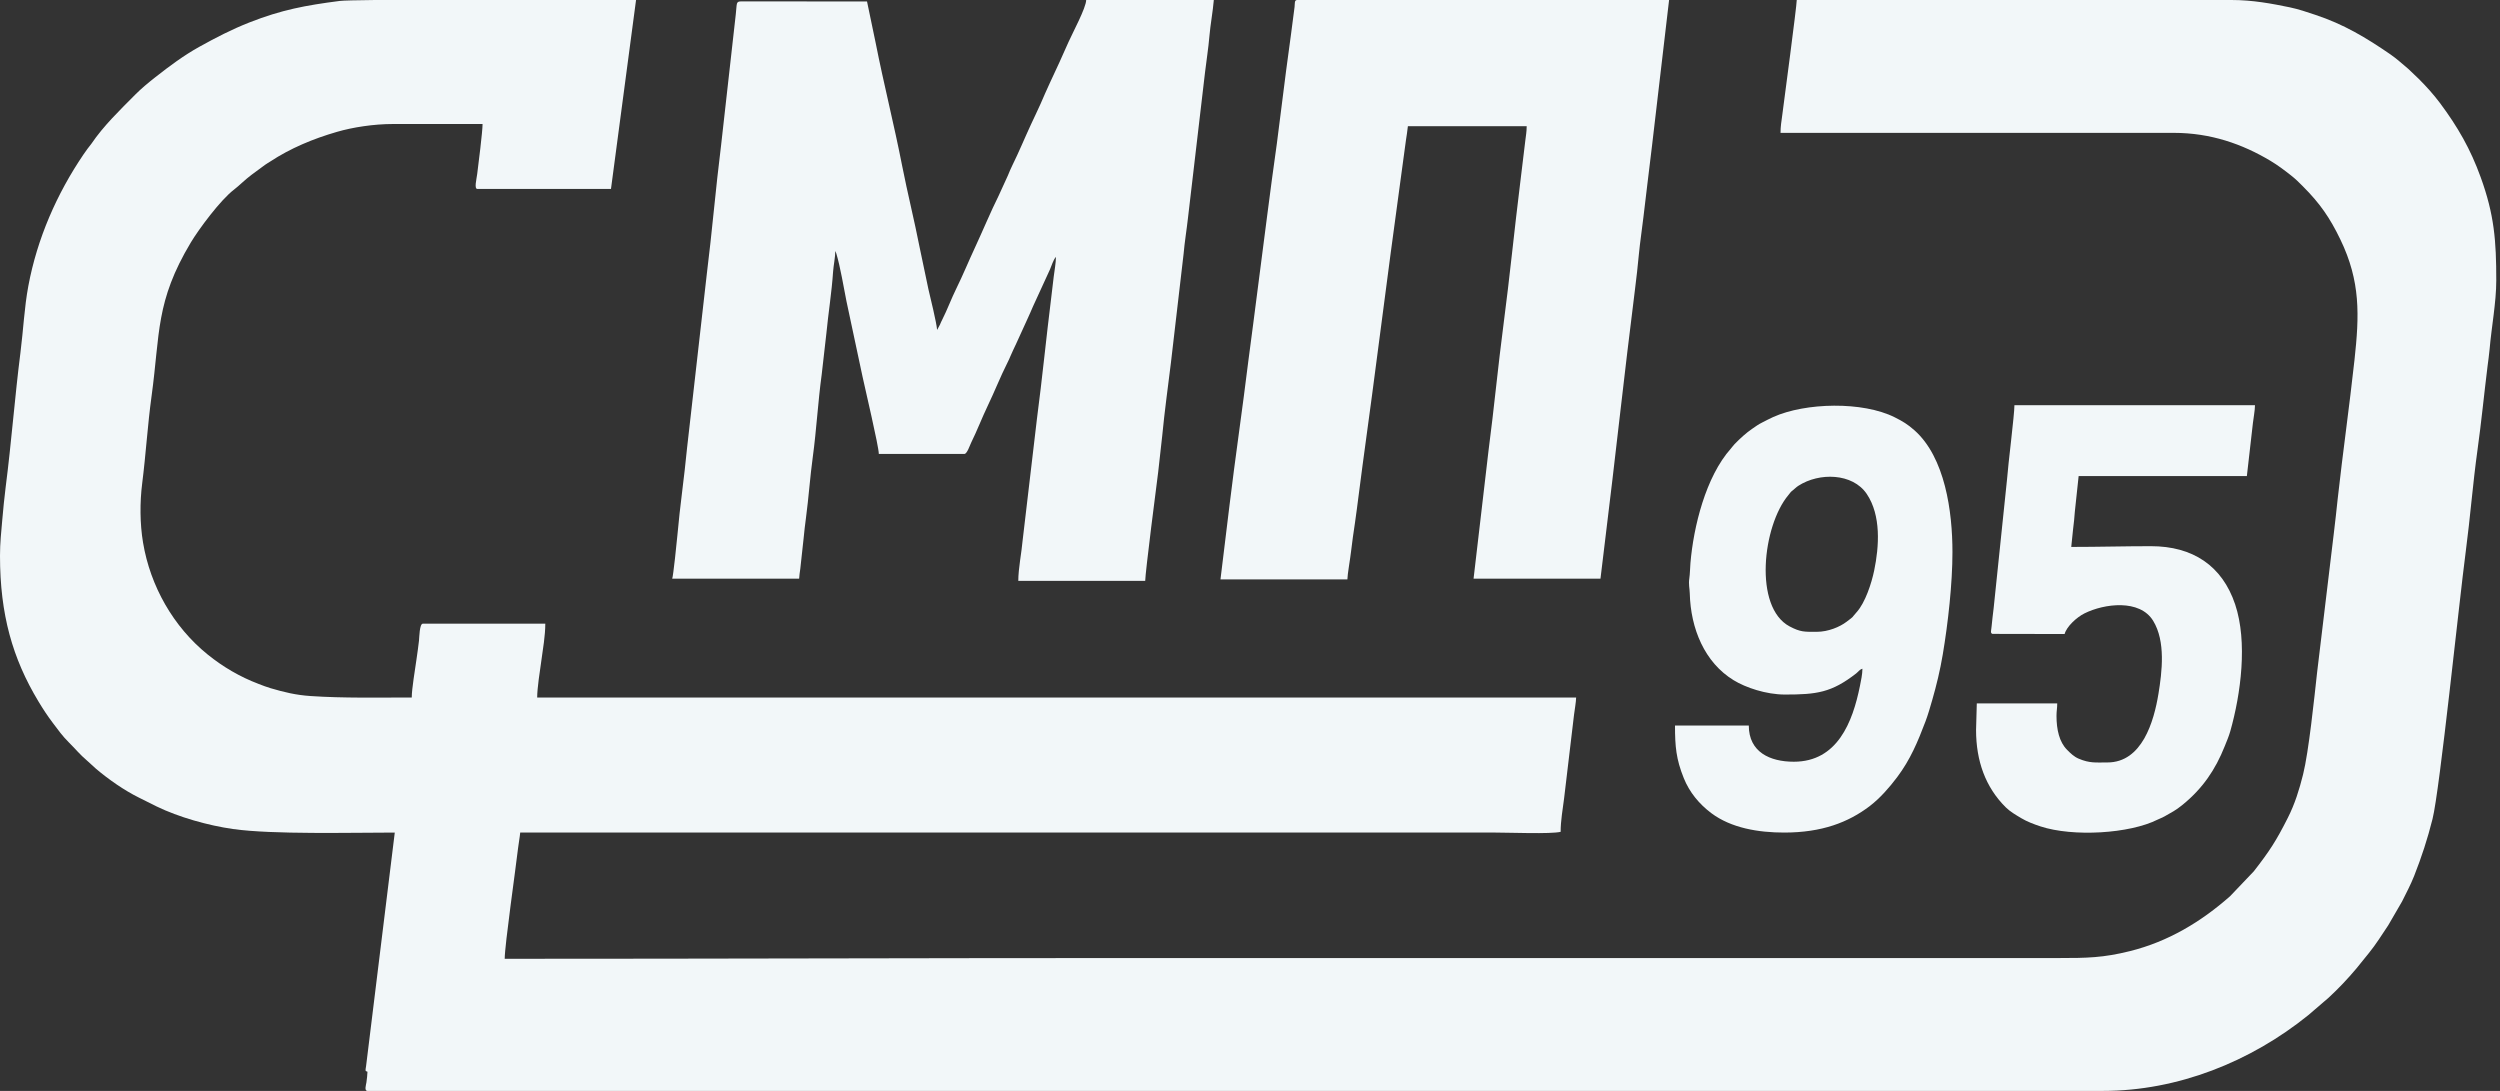 <?xml version="1.0" encoding="UTF-8"?> <svg xmlns="http://www.w3.org/2000/svg" width="110" height="48" viewBox="0 0 110 48" fill="none"><rect x="0" y="0" width="110" height="48" fill="#333333" stroke="none"/><path fill-rule="evenodd" clip-rule="evenodd" d="M0 24.455C0 27.036 0.552 28.97 1.686 30.854C1.894 31.2 2.082 31.486 2.324 31.808C2.552 32.113 2.757 32.395 3.027 32.663C3.295 32.928 3.533 33.218 3.822 33.46C3.963 33.579 4.089 33.711 4.23 33.831C4.783 34.298 5.466 34.775 6.115 35.096L6.894 35.485C7.864 35.955 9.153 36.321 10.254 36.477C12 36.724 15.477 36.633 17.37 36.633L16.108 46.903C16.081 47.103 16.052 47.125 16.169 47.156C16.169 47.264 16.14 47.5 16.122 47.629C16.109 47.724 16.016 48 16.169 48H92.531C95.824 48 99.035 46.712 101.567 44.665L102.458 43.9C102.891 43.5 103.297 43.071 103.677 42.619L104.229 41.937C104.545 41.55 104.803 41.129 105.083 40.712L105.691 39.664C105.876 39.291 106.07 38.927 106.223 38.54C106.551 37.708 106.81 36.916 107.031 36.036C107.35 34.767 108.205 26.443 108.495 24.25C108.692 22.76 108.801 21.299 109.01 19.796C109.181 18.569 109.299 17.348 109.452 16.114C109.481 15.884 109.522 15.599 109.543 15.361C109.625 14.394 109.836 13.304 109.836 12.341C109.836 10.589 109.75 9.452 109.15 7.798C108.703 6.563 108.145 5.585 107.355 4.528C107.073 4.151 106.758 3.804 106.428 3.473L105.963 3.03C105.7 2.81 105.457 2.585 105.174 2.39C104.106 1.656 103.127 1.068 101.878 0.654C101.517 0.534 101.14 0.403 100.748 0.322C99.966 0.161 99.127 0 98.18 0H79.057C79.057 0.262 78.49 4.52 78.418 5.076C78.382 5.343 78.343 5.566 78.343 5.846H95.648C97.27 5.846 98.665 6.337 99.903 7.078C100.221 7.268 100.503 7.481 100.796 7.711C101.011 7.88 101.133 8.004 101.321 8.192C102.078 8.949 102.513 9.579 102.974 10.533C103.87 12.386 103.812 13.874 103.597 15.843C103.374 17.878 103.087 19.892 102.861 21.927C102.803 22.456 102.753 22.949 102.687 23.474L101.952 29.592C101.829 30.707 101.584 33.083 101.336 34.074C101.165 34.758 100.975 35.366 100.67 35.973C100.146 37.011 99.861 37.445 99.169 38.336L98.123 39.434C96.849 40.557 95.406 41.429 93.719 41.849C92.537 42.144 91.821 42.154 90.583 42.154H49.545C40.419 42.154 31.354 42.187 22.207 42.187C22.207 41.598 22.696 38.18 22.795 37.318C22.819 37.103 22.872 36.838 22.889 36.633C37.197 36.633 51.504 36.633 65.811 36.633C66.429 36.633 68.223 36.705 68.668 36.601C68.668 36.116 68.76 35.607 68.82 35.13L69.258 31.443C69.283 31.241 69.345 30.898 69.35 30.69H23.636C23.636 30.272 23.756 29.522 23.817 29.085C23.889 28.564 23.993 27.963 23.993 27.442H18.604C18.457 27.442 18.45 28.052 18.436 28.184C18.408 28.438 18.365 28.732 18.325 29.015C18.265 29.454 18.117 30.306 18.117 30.69C16.653 30.69 15.117 30.724 13.668 30.626C13.013 30.582 12.5 30.455 11.904 30.28C11.709 30.223 11.565 30.163 11.377 30.092C10.56 29.782 9.811 29.344 9.134 28.796C7.627 27.577 6.613 25.789 6.294 23.875C6.155 23.047 6.15 22.106 6.257 21.263C6.422 19.959 6.492 18.718 6.67 17.421C7.048 14.659 6.837 13.273 8.395 10.671C8.749 10.08 9.7 8.799 10.292 8.347C10.528 8.167 10.777 7.908 11.067 7.692L11.665 7.251C11.741 7.196 11.809 7.161 11.883 7.112C12.781 6.52 13.781 6.105 14.826 5.802C15.517 5.601 16.434 5.456 17.305 5.456H21.233C21.233 5.791 21.05 7.233 20.997 7.655C20.966 7.895 20.855 8.314 21.006 8.314H26.883L27.986 0H16.497C15.667 0.009 15.092 0.022 14.944 0.042C13.441 0.236 12.389 0.432 10.983 0.984C10.201 1.291 9.501 1.654 8.776 2.056C8.082 2.441 7.458 2.908 6.836 3.396C6.531 3.636 6.222 3.89 5.949 4.165C5.271 4.85 4.565 5.524 4.02 6.327C3.952 6.427 3.919 6.448 3.85 6.547C3.782 6.645 3.738 6.701 3.675 6.794C2.497 8.529 1.636 10.498 1.247 12.582C1.069 13.536 1.028 14.506 0.9 15.514C0.65 17.476 0.504 19.453 0.25 21.425C0.192 21.876 0.139 22.427 0.098 22.897C0.054 23.409 0 23.887 0 24.455Z" fill="#F2F7F9"></path><path fill-rule="evenodd" clip-rule="evenodd" d="M41.233 14.517C41.206 14.19 40.936 13.087 40.85 12.724L40.467 10.899C40.23 9.687 39.931 8.5 39.693 7.288C39.339 5.477 38.888 3.707 38.53 1.892L38.149 0.065L32.626 0.061C32.376 0.064 32.43 0.126 32.375 0.623L31.73 6.375C31.488 8.305 31.333 10.195 31.094 12.104L30.23 19.716C30.108 21.01 29.916 22.273 29.806 23.546C29.785 23.788 29.622 25.37 29.577 25.461H35.162C35.164 25.359 35.196 25.148 35.213 25.025L35.36 23.678C35.387 23.39 35.423 23.08 35.464 22.776C35.581 21.902 35.644 20.969 35.765 20.089C35.92 18.955 35.995 17.646 36.154 16.484L36.36 14.676C36.448 13.757 36.595 12.873 36.656 11.952C36.675 11.676 36.753 11.318 36.753 11.042L36.799 11.158C36.979 11.761 37.12 12.635 37.243 13.248L37.956 16.593C38.051 17.05 38.668 19.643 38.668 19.973H42.434C42.55 19.973 42.674 19.594 42.727 19.486C42.991 18.952 43.206 18.385 43.462 17.851C43.764 17.223 44.015 16.579 44.328 15.957C44.386 15.841 44.409 15.794 44.461 15.667C44.536 15.485 44.629 15.305 44.707 15.133L45.205 14.041C45.299 13.846 45.369 13.668 45.454 13.478L46.2 11.853C46.274 11.688 46.338 11.443 46.461 11.302C46.461 11.58 46.394 11.904 46.363 12.179C46.329 12.481 46.296 12.758 46.256 13.079C46.036 14.837 45.856 16.683 45.626 18.424L45 23.741C44.952 24.306 44.805 25.011 44.805 25.559H50.389C50.389 25.227 50.901 21.206 50.96 20.771L51.139 19.164C51.24 18.102 51.391 17.021 51.519 15.973L52.078 11.173C52.123 10.649 52.214 10.104 52.272 9.581L53.021 3.186C53.081 2.669 53.17 2.119 53.214 1.592C53.258 1.073 53.365 0.518 53.408 0H47.792C47.792 0.335 47.186 1.462 47.013 1.852C46.742 2.461 46.478 3.056 46.189 3.659L45.987 4.106C45.918 4.274 45.863 4.392 45.79 4.558C45.646 4.881 45.513 5.151 45.367 5.467C45.082 6.081 44.837 6.682 44.544 7.274C44.477 7.41 44.405 7.578 44.346 7.725L43.938 8.617C43.602 9.288 43.236 10.168 42.9 10.89C42.614 11.504 42.369 12.106 42.077 12.698C41.862 13.133 41.681 13.625 41.46 14.062C41.419 14.144 41.396 14.19 41.358 14.285L41.233 14.517Z" fill="#F2F7F9"></path><path fill-rule="evenodd" clip-rule="evenodd" d="M53.701 25.494H59.285C59.285 25.292 59.415 24.553 59.447 24.26C59.492 23.846 59.558 23.427 59.619 23.003C59.737 22.19 59.83 21.358 59.948 20.507C60.523 16.353 61.035 12.189 61.608 8.04L61.86 6.18C61.884 6.013 61.932 5.727 61.947 5.553H67.174C67.174 5.804 67.138 5.97 67.115 6.176L66.891 8.031C66.636 10.071 66.426 12.218 66.158 14.248C65.918 16.064 65.739 17.974 65.496 19.82L64.837 25.461H70.421L70.61 23.897C71.072 20.178 71.467 16.462 71.937 12.754C72.005 12.219 72.063 11.701 72.112 11.175C72.161 10.66 72.246 10.113 72.307 9.583C72.427 8.529 72.568 7.454 72.691 6.395L73.44 0H57.077C56.943 0 56.98 0.156 56.961 0.306L56.804 1.513C56.727 2.061 56.664 2.577 56.588 3.116L56.182 6.315C56.027 7.38 55.892 8.456 55.755 9.493L55.139 14.267C55.066 14.822 54.996 15.323 54.928 15.875C54.671 17.981 54.346 20.177 54.096 22.252L53.701 25.494Z" fill="#F2F7F9"></path><path fill-rule="evenodd" clip-rule="evenodd" d="M79.934 27.8C79.404 27.8 79.228 27.819 78.743 27.562C77.15 26.716 77.555 23.133 78.69 21.782C78.787 21.667 78.772 21.657 78.895 21.564C78.987 21.494 79.024 21.442 79.128 21.375C80.043 20.782 81.513 20.811 82.136 21.732C82.774 22.677 82.684 24.041 82.464 25.102C82.347 25.669 82.07 26.514 81.696 26.931C81.425 27.233 81.624 27.073 81.247 27.359C80.949 27.586 80.439 27.8 79.934 27.8ZM78.538 30.56C79.932 30.56 80.585 30.477 81.669 29.633C81.77 29.554 81.821 29.457 81.947 29.424C81.947 29.658 81.881 29.968 81.836 30.189C81.515 31.778 80.844 33.516 78.927 33.516C77.881 33.516 76.947 33.094 76.947 31.924H73.7C73.7 32.845 73.75 33.402 74.085 34.235C74.336 34.861 74.767 35.381 75.3 35.78C76.174 36.434 77.367 36.633 78.505 36.633C80.163 36.633 81.332 36.183 82.272 35.465C82.721 35.122 83.135 34.647 83.473 34.198C84.06 33.416 84.382 32.636 84.721 31.744C84.833 31.446 84.927 31.12 85.017 30.806C85.201 30.169 85.368 29.479 85.481 28.802C85.715 27.412 85.908 25.677 85.908 24.292C85.908 22.515 85.587 20.124 84.228 18.926C83.936 18.669 83.722 18.539 83.365 18.36C81.957 17.655 79.445 17.709 78.019 18.35C77.86 18.421 77.708 18.504 77.542 18.587C77.361 18.677 77.259 18.756 77.103 18.862C76.827 19.049 76.551 19.304 76.321 19.542C76.246 19.62 76.23 19.657 76.159 19.737C75.051 20.979 74.514 23.178 74.379 24.777C74.365 24.95 74.359 25.255 74.331 25.443C74.289 25.72 74.345 25.884 74.35 26.11C74.388 27.657 75.001 29.148 76.279 29.929C76.806 30.253 77.707 30.56 78.538 30.56Z" fill="#F2F7F9"></path><path fill-rule="evenodd" clip-rule="evenodd" d="M90.843 27.897C90.93 27.571 91.367 27.163 91.719 26.988C92.59 26.555 94.149 26.354 94.738 27.314C95.294 28.22 95.131 29.557 94.971 30.533C94.772 31.744 94.254 33.548 92.726 33.548C92.21 33.548 91.949 33.587 91.463 33.382C91.254 33.293 91.105 33.147 90.948 32.988C90.611 32.65 90.486 32.102 90.486 31.502C90.486 31.267 90.518 31.177 90.518 30.95H86.979L86.947 32.119C86.947 33.48 87.359 34.635 88.253 35.522C88.449 35.716 88.693 35.854 88.941 36.003C89.189 36.151 89.485 36.264 89.783 36.362C91.21 36.83 93.699 36.687 94.944 36.059C95.052 36.005 95.135 35.982 95.233 35.925C95.565 35.731 95.707 35.678 96.042 35.404C96.916 34.691 97.476 33.87 97.888 32.834C97.97 32.627 98.069 32.401 98.134 32.17C98.597 30.535 98.901 28.25 98.347 26.594C97.775 24.887 96.479 24.032 94.641 24.032C93.441 24.032 92.342 24.065 91.135 24.065L91.214 23.299C91.25 23.046 91.275 22.736 91.294 22.503L91.46 20.947H98.862L99.128 18.615C99.151 18.4 99.219 18.055 99.219 17.83H88.635C88.635 18.246 88.351 20.491 88.311 21.078L87.721 26.755C87.694 27.006 87.649 27.316 87.629 27.574C87.618 27.728 87.561 27.854 87.665 27.891L90.843 27.897Z" fill="#F2F7F9"></path></svg> 